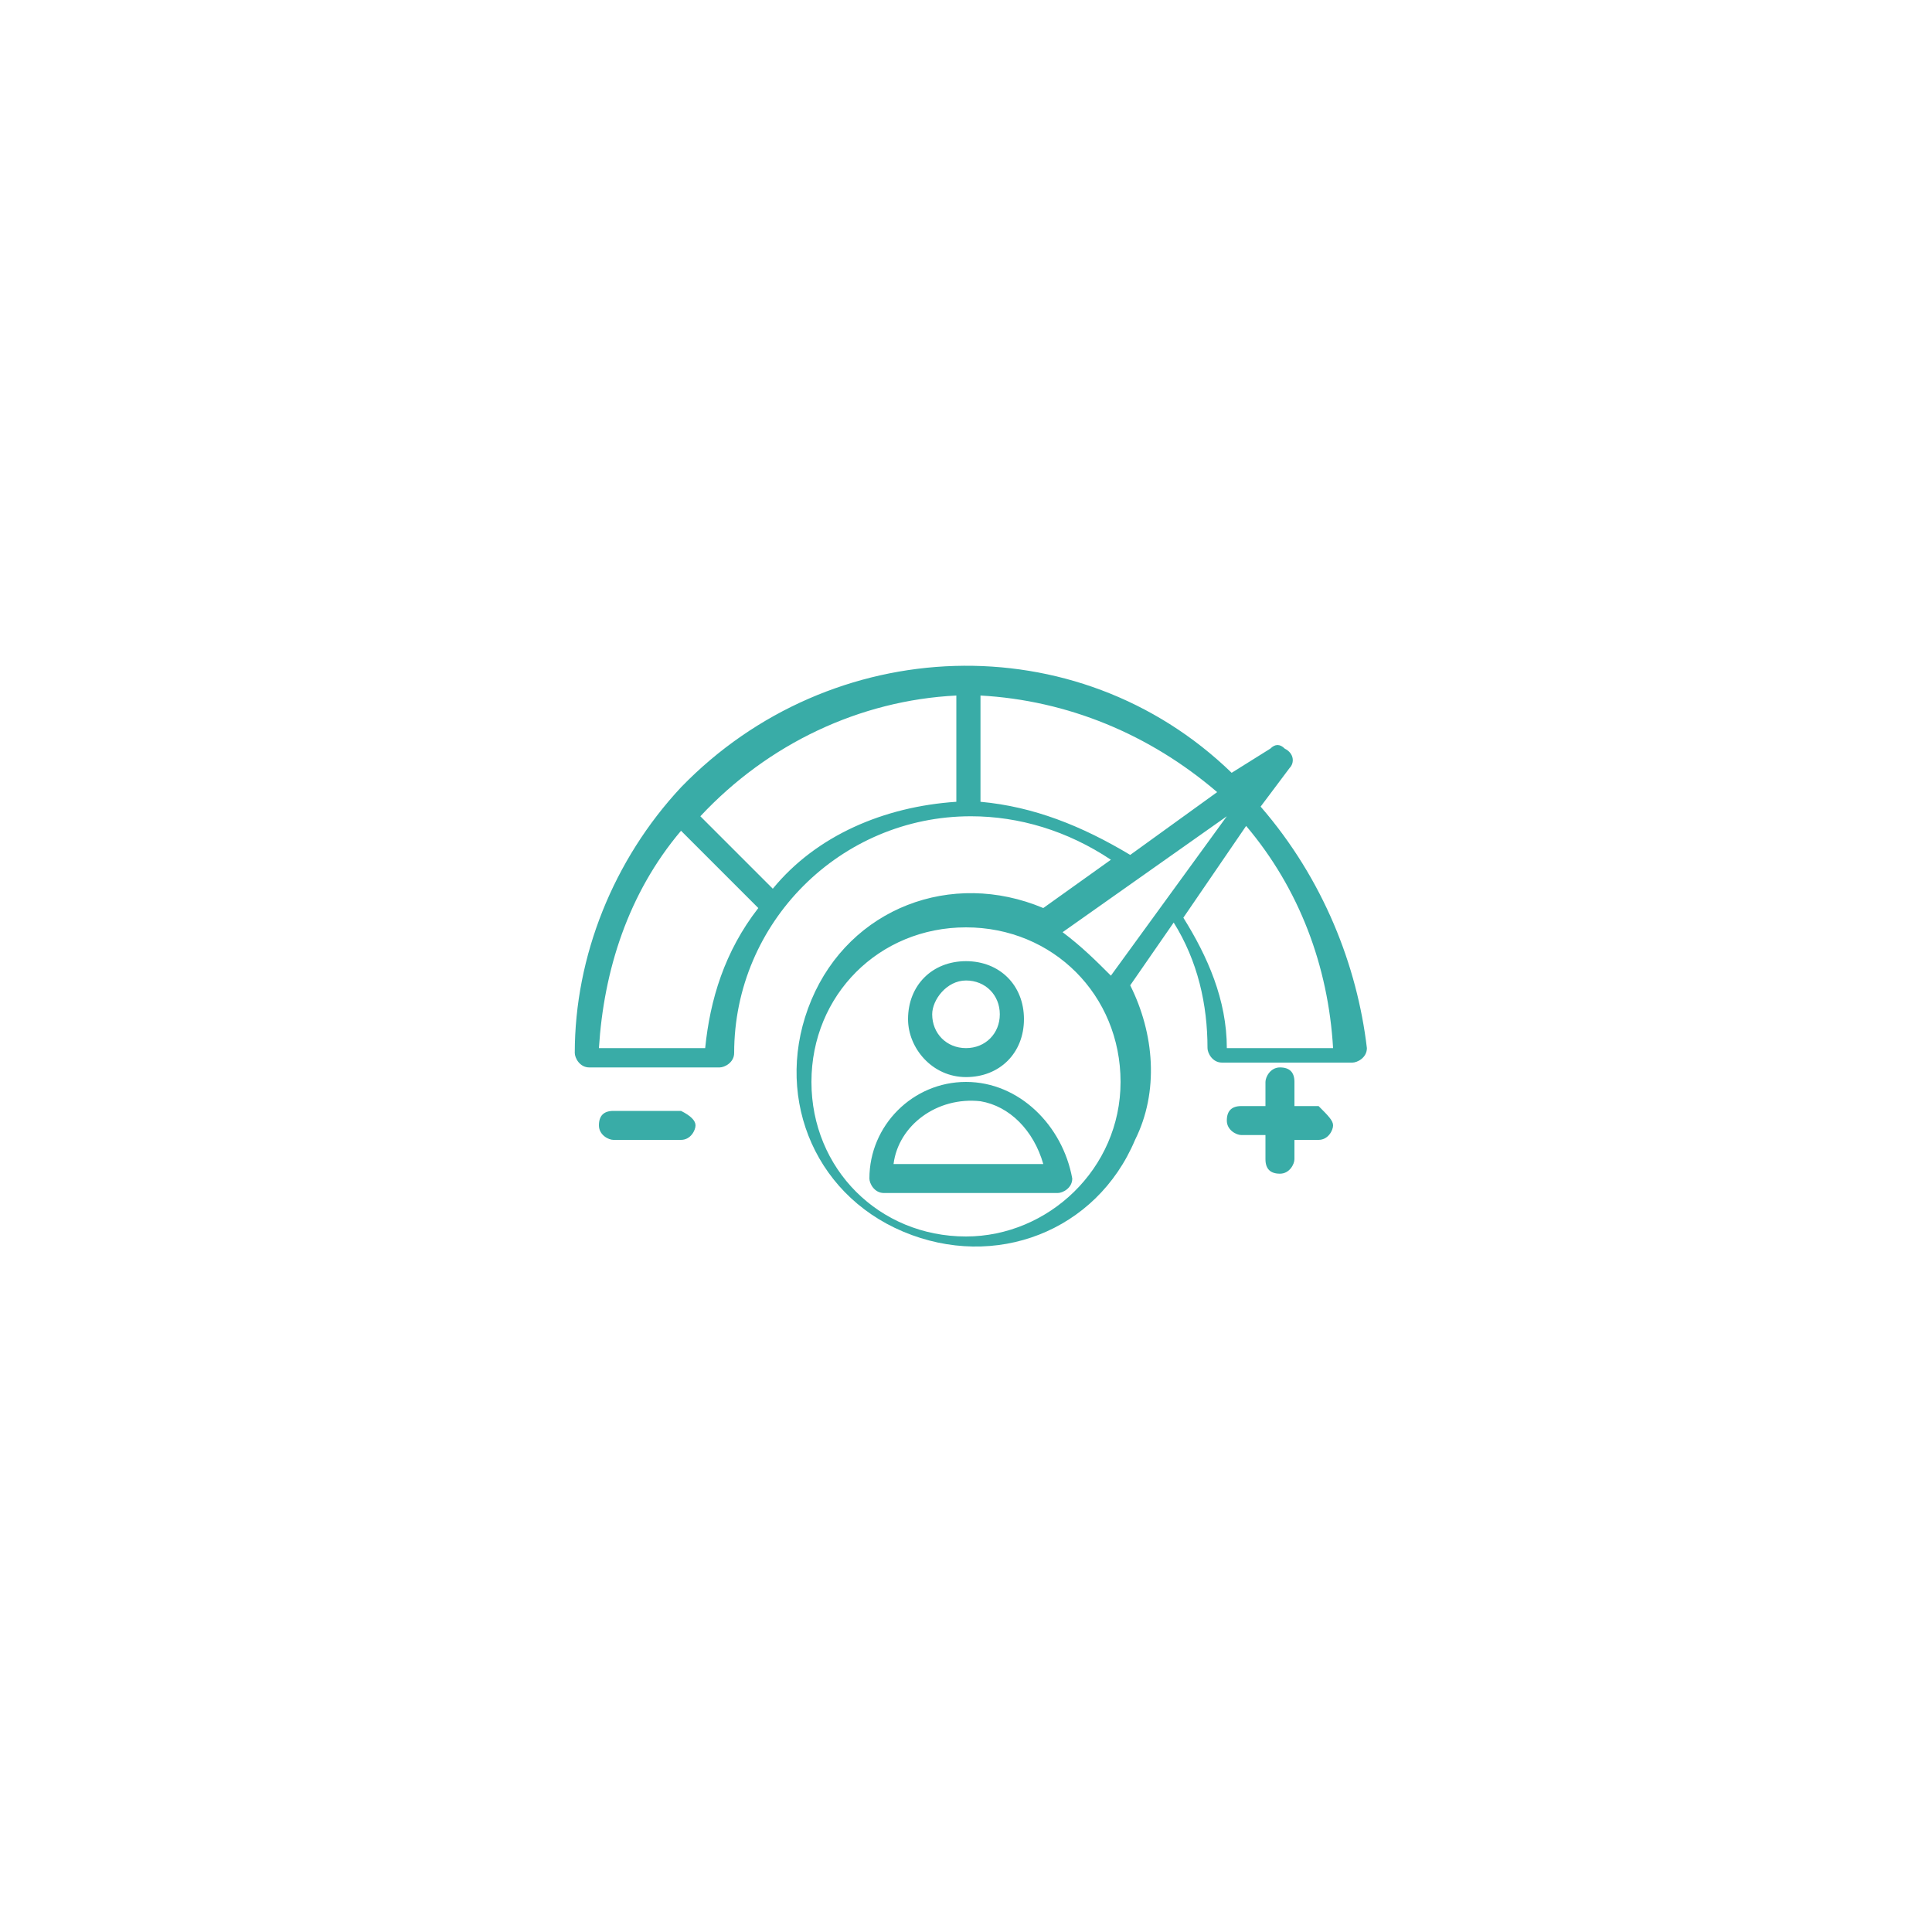 <svg xmlns="http://www.w3.org/2000/svg" xmlns:xlink="http://www.w3.org/1999/xlink" id="Layer_1" x="0px" y="0px" viewBox="0 0 40 40" style="enable-background:new 0 0 40 40;" xml:space="preserve"><style type="text/css">	.st0{display:none;}	.st1{display:inline;fill:#39ACA7;}	.st2{fill:#39ACA7;}</style><g id="Telemarketer" class="st0"></g><g id="branding_stationery" class="st0"></g><g id="Idea_gear_in_bulb_" class="st0">	<path class="st1" d="M24.3,20.5c0.7-1,1.1-2.1,1-3.3c-0.1-2.8-2.3-5.1-5.1-5.2c-3-0.1-5.5,2.1-5.6,5.1c0,0.1,0,0.2,0,0.3  c0,1.1,0.3,2.2,1,3.1c0.6,0.8,1,1.7,1.4,2.6l0.2,0.6c-0.6,0.4-0.8,1.2-0.4,1.8c0.2,0.3,0.5,0.5,0.8,0.6c0.2,1.3,1.3,2.2,2.6,2  c1-0.1,1.9-1,2-2c0.7-0.2,1.2-0.9,1-1.6c-0.1-0.3-0.3-0.6-0.6-0.8L23,23C23.3,22.1,23.7,21.3,24.3,20.5z M20,27.4  c-0.8,0-1.5-0.6-1.6-1.3h3.3C21.5,26.8,20.8,27.4,20,27.4z M22,25.4h-4c-0.4,0-0.7-0.3-0.7-0.7c0-0.4,0.3-0.7,0.7-0.7h4  c0.4,0,0.7,0.3,0.7,0.7S22.4,25.4,22,25.4z M18,23.4h-0.1l-0.2-0.6c-0.4-1-0.9-1.9-1.5-2.7c-1.3-1.9-1.1-4.5,0.6-6.1  c0.9-0.9,2.2-1.4,3.4-1.3c2.4,0.1,4.4,2.1,4.5,4.5c0,1.1-0.3,2.1-0.9,2.9s-1.1,1.7-1.4,2.6l-0.2,0.6H18V23.4z"></path>	<path class="st1" d="M23.1,19.5c0.1-0.1,0.1-0.3,0-0.5l-0.4-0.4c0-0.1,0.1-0.2,0.1-0.3h0.5c0.2,0,0.3-0.1,0.3-0.3v-1.3  c0-0.2-0.1-0.3-0.3-0.3h-0.5c0-0.1-0.1-0.2-0.1-0.3l0.4-0.4c0.1-0.1,0.1-0.3,0-0.5l-0.9-0.9c-0.1-0.1-0.3-0.1-0.5,0l-0.4,0.4  c-0.1,0-0.2-0.1-0.3-0.1V14c0-0.2-0.1-0.3-0.3-0.3h-1.3c-0.2,0-0.3,0.1-0.3,0.3v0.5c-0.1,0-0.2,0.1-0.3,0.1l-0.4-0.4  c-0.1-0.1-0.3-0.1-0.5,0L17,15.1c-0.1,0.1-0.1,0.3,0,0.5l0.4,0.4c0,0.1-0.1,0.2-0.1,0.3h-0.5c-0.2,0-0.3,0.1-0.3,0.3V18  c0,0.2,0.1,0.3,0.3,0.3h0.5c0,0.1,0.1,0.2,0.1,0.3L16.9,19c-0.1,0.1-0.1,0.3,0,0.5l0.9,0.9c0.1,0.1,0.3,0.1,0.5,0l0.4-0.4  c0.1,0,0.2,0.1,0.3,0.1v0.5c0,0.2,0.1,0.3,0.3,0.3h1.3c0.2,0,0.3-0.1,0.3-0.3v-0.5c0.1,0,0.2-0.1,0.3-0.1l0.4,0.4  c0.1,0.1,0.3,0.1,0.5,0L23.1,19.5z M21.6,19.4c-0.1-0.1-0.3-0.1-0.4-0.1c-0.2,0.1-0.4,0.2-0.6,0.3c-0.2,0-0.3,0.2-0.3,0.3v0.4h-0.7  v-0.4c0-0.2-0.1-0.3-0.3-0.3c-0.2-0.1-0.4-0.1-0.6-0.3c-0.1-0.1-0.3-0.1-0.4,0.1L18,19.7l-0.5-0.5l0.3-0.3c0.1-0.1,0.1-0.3,0.1-0.4  c-0.1-0.2-0.2-0.4-0.3-0.6c0-0.2-0.2-0.3-0.3-0.3H17V17h0.4c0.2,0,0.3-0.1,0.3-0.3c0.1-0.2,0.1-0.4,0.3-0.6  c0.1-0.1,0.1-0.3-0.1-0.4l-0.3-0.3l0.5-0.5l0.3,0.3c0.1,0.1,0.3,0.1,0.4,0.1c0.2-0.1,0.4-0.2,0.6-0.3c0.2,0,0.3-0.2,0.3-0.3v-0.4  h0.7v0.4c0,0.2,0.1,0.3,0.3,0.3c0.2,0.1,0.4,0.1,0.6,0.3c0.1,0.1,0.3,0.1,0.4-0.1l0.3-0.3l0.5,0.5l-0.3,0.3  C22,15.9,21.9,16,22,16.2s0.2,0.4,0.3,0.6c0,0.2,0.2,0.3,0.3,0.3H23v0.7h-0.4c-0.2,0-0.3,0.1-0.3,0.3c-0.1,0.2-0.1,0.4-0.3,0.6  c-0.1,0.1-0.1,0.3,0.1,0.4l0.3,0.3l-0.5,0.5L21.6,19.4z"></path>	<path class="st1" d="M20,16c-0.7,0-1.3,0.6-1.3,1.3c0,0.7,0.6,1.3,1.3,1.3c0.7,0,1.3-0.6,1.3-1.3S20.7,16,20,16z M20,18  c-0.4,0-0.7-0.3-0.7-0.7s0.3-0.7,0.7-0.7s0.7,0.3,0.7,0.7S20.4,18,20,18z"></path></g><g>	<path class="st2" d="M26.1,16.7l0.6-0.8c0.1-0.1,0.1-0.3-0.1-0.4c-0.1-0.1-0.2-0.1-0.3,0l-0.8,0.5c-3.2-3.1-8.3-2.9-11.4,0.3  c-1.4,1.5-2.2,3.5-2.2,5.5c0,0.1,0.1,0.3,0.3,0.3h2.7c0.1,0,0.3-0.1,0.3-0.3c0-2.7,2.2-4.9,4.9-4.9c1,0,2,0.3,2.9,0.9l-1.4,1  c-1.9-0.8-4,0-4.8,1.9c-0.8,1.9,0,4,1.9,4.8c1.9,0.8,4,0,4.8-1.9c0.5-1,0.4-2.2-0.1-3.2l0.9-1.3c0.5,0.8,0.7,1.7,0.7,2.6  c0,0.1,0.1,0.3,0.3,0.3h2.7c0.1,0,0.3-0.1,0.3-0.3C28.1,20,27.4,18.2,26.1,16.7L26.1,16.7z M14.6,21.7h-2.2  c0.1-1.6,0.6-3.2,1.7-4.5l1.6,1.6C15,19.7,14.7,20.7,14.6,21.7z M16,18.4l-1.5-1.5c1.4-1.5,3.3-2.4,5.3-2.5v2.2  C18.3,16.7,16.9,17.3,16,18.4L16,18.4z M20.3,16.6v-2.2c1.8,0.1,3.5,0.8,4.9,2l-1.8,1.3C22.4,17.1,21.4,16.7,20.3,16.6L20.3,16.6z   M20,25.6c-1.8,0-3.2-1.4-3.2-3.2c0-1.8,1.4-3.2,3.2-3.2c1.8,0,3.2,1.4,3.2,3.2c0,0,0,0,0,0C23.2,24.2,21.7,25.6,20,25.6z M22,19.3  l3.4-2.4L23,20.2C22.7,19.9,22.4,19.6,22,19.3z M25.4,21.7c0-1-0.4-1.9-0.9-2.7l1.3-1.9c1.1,1.3,1.7,2.9,1.8,4.6L25.4,21.7z   M14.4,23.3c0,0.1-0.1,0.3-0.3,0.3h-1.4c-0.1,0-0.3-0.1-0.3-0.3s0.1-0.3,0.3-0.3h1.4C14.3,23.1,14.4,23.2,14.4,23.3z M27.6,23.3  c0,0.1-0.1,0.3-0.3,0.3h-0.5V24c0,0.1-0.1,0.3-0.3,0.3s-0.3-0.1-0.3-0.3v-0.5h-0.5c-0.1,0-0.3-0.1-0.3-0.3s0.1-0.3,0.3-0.3h0.5  v-0.5c0-0.1,0.1-0.3,0.3-0.3s0.3,0.1,0.3,0.3v0.5h0.5C27.5,23.1,27.6,23.2,27.6,23.3L27.6,23.3z M20,22.3c0.7,0,1.2-0.5,1.2-1.2  c0-0.7-0.5-1.2-1.2-1.2c-0.7,0-1.2,0.5-1.2,1.2C18.8,21.7,19.3,22.3,20,22.3z M20,20.3c0.4,0,0.7,0.3,0.7,0.7s-0.3,0.7-0.7,0.7  s-0.7-0.3-0.7-0.7C19.3,20.7,19.6,20.3,20,20.3L20,20.3z M20,22.4c-1.1,0-2,0.9-2,2c0,0.1,0.1,0.3,0.3,0.3h3.6  c0.1,0,0.3-0.1,0.3-0.3C22,23.3,21.1,22.4,20,22.4L20,22.4z M18.5,24.1c0.1-0.8,0.9-1.4,1.8-1.3c0.6,0.1,1.1,0.6,1.3,1.3H18.5z"></path></g></svg>